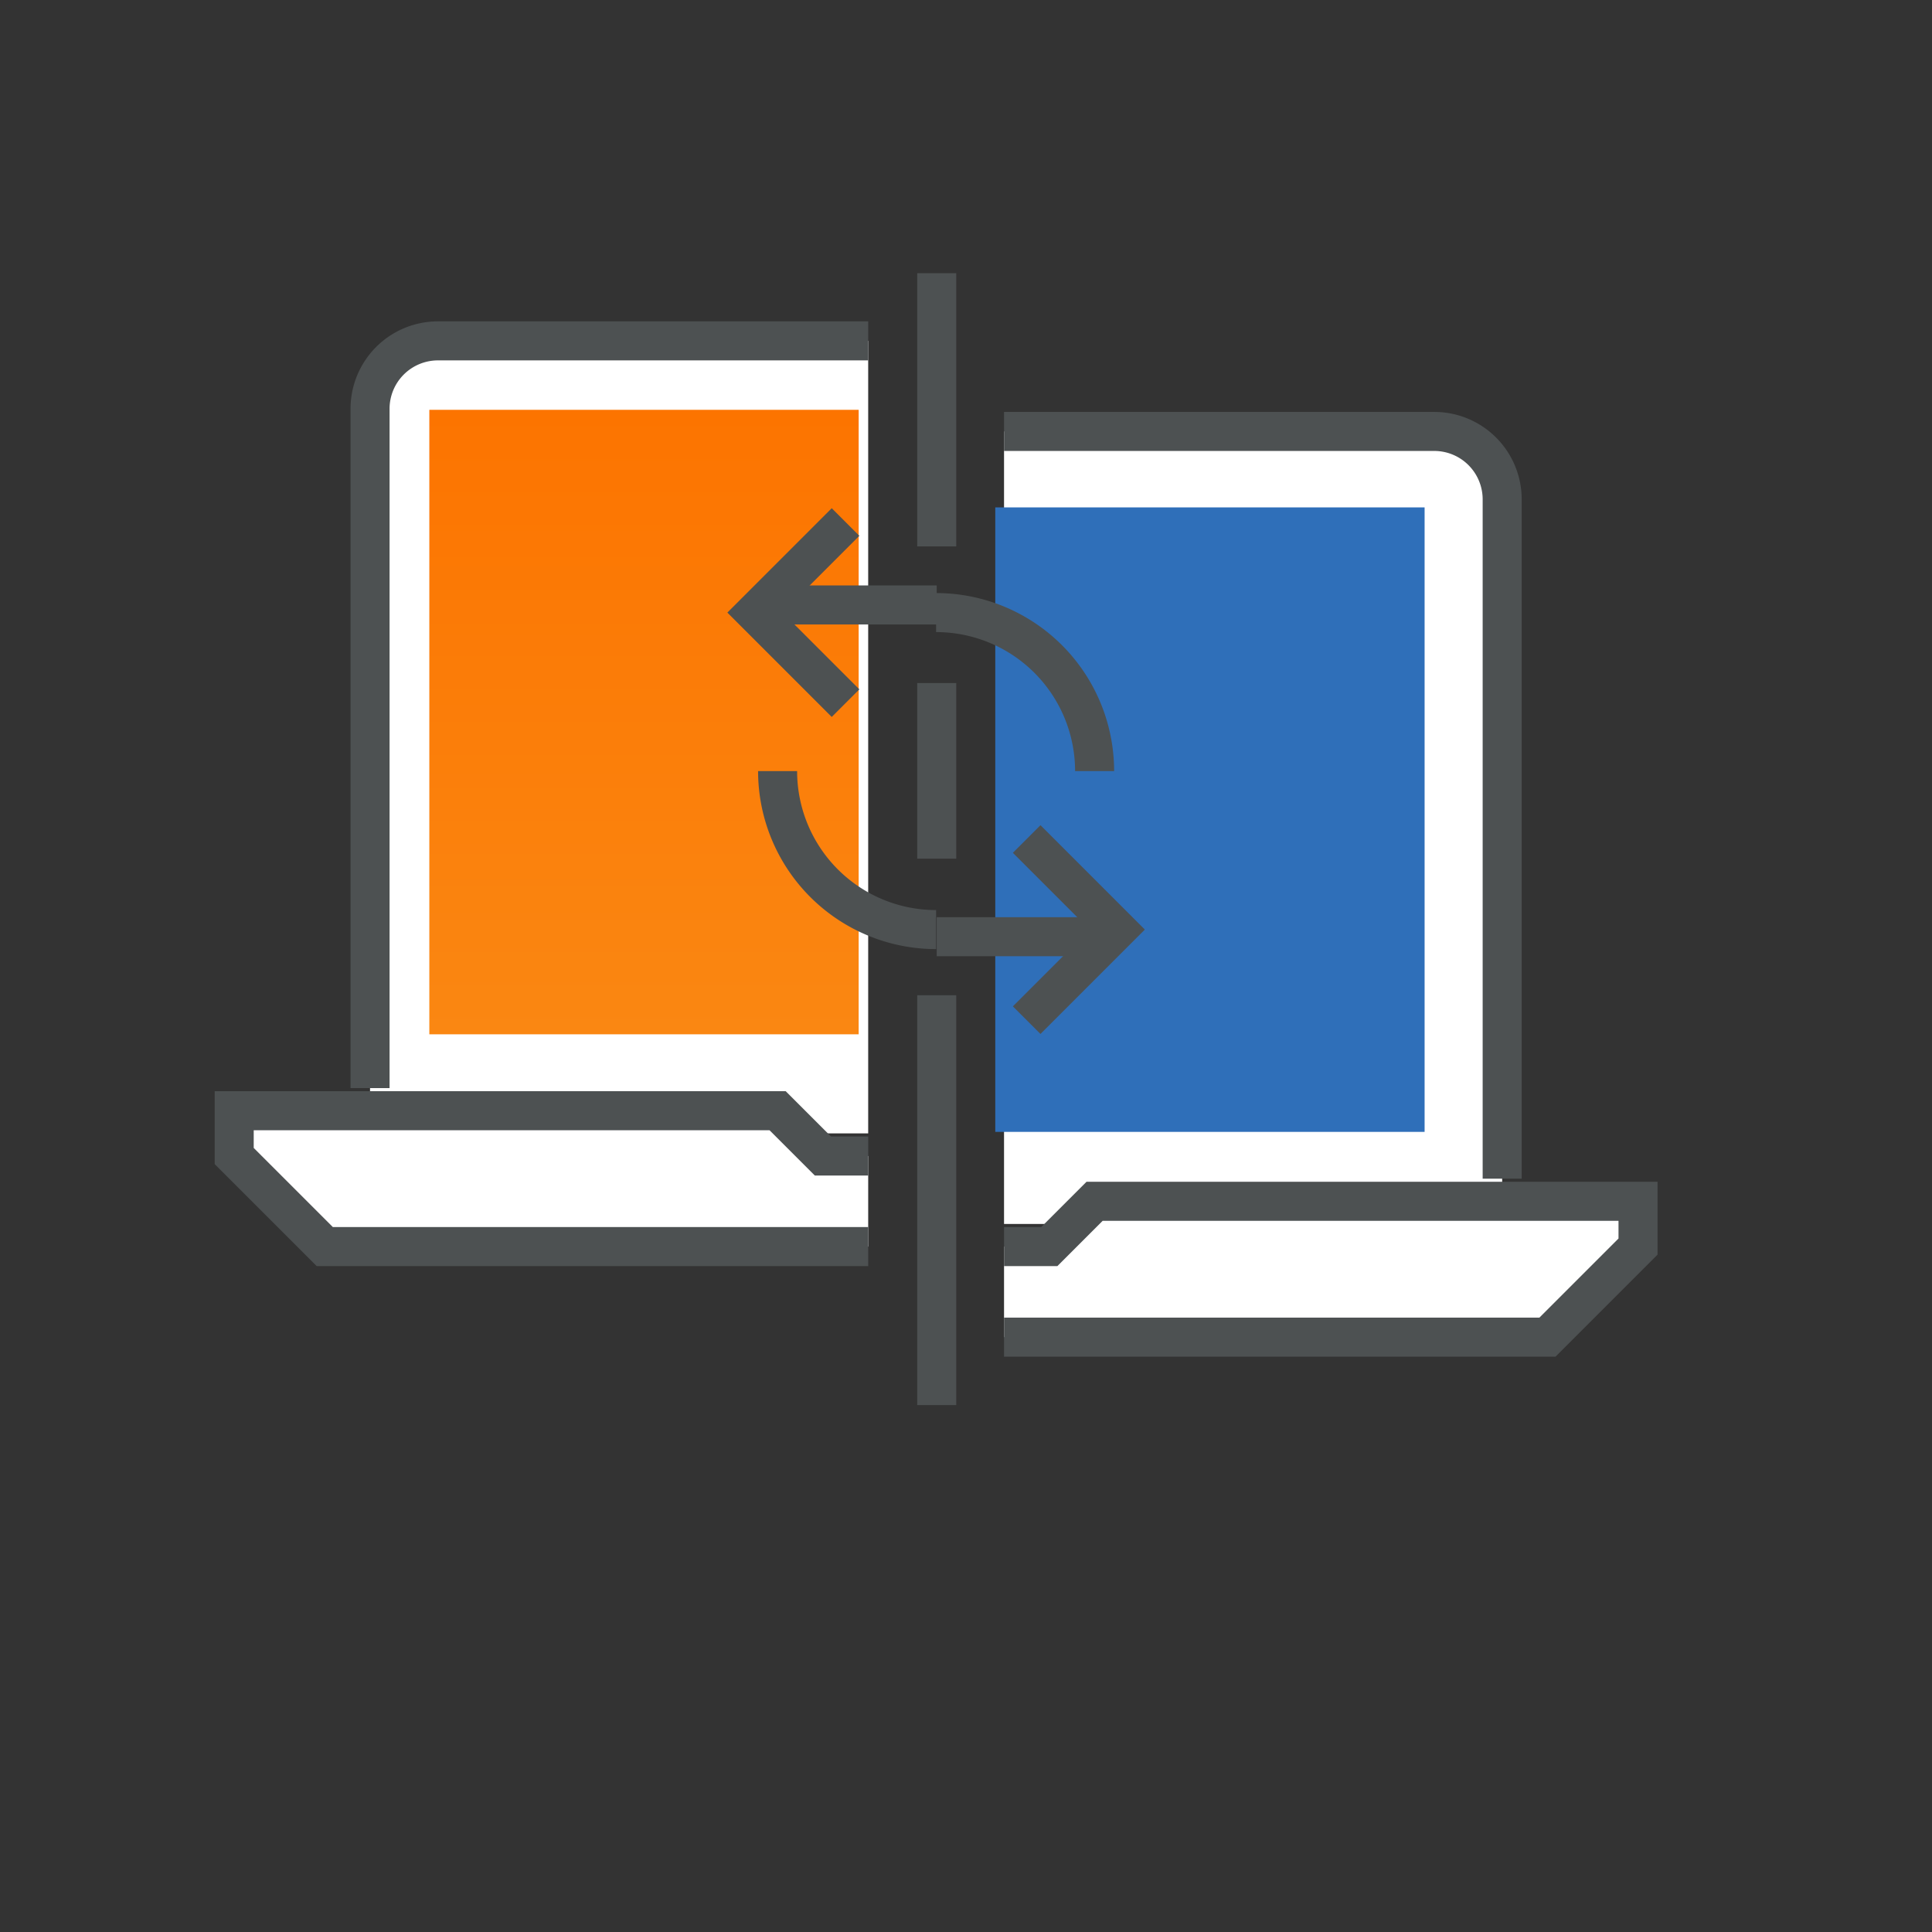 <svg xmlns="http://www.w3.org/2000/svg" xmlns:xlink="http://www.w3.org/1999/xlink" width="99" height="99" viewBox="0 0 99 99"><rect x="0" y="0" width="99" height="99" fill="#333333" stroke="none"/><defs><style>.a,.b{fill:#fff;}.a{opacity:0;}.c{fill:none;stroke:#4d5152;stroke-miterlimit:10;stroke-width:2px;}.d{fill:url(#a);}.e{fill:#2f6fb9;}</style><linearGradient id="a" x1="0.5" x2="0.5" y2="1" gradientUnits="objectBoundingBox"><stop offset="0" stop-color="#fc7400"/><stop offset="1" stop-color="#fa8712"/></linearGradient></defs><g transform="translate(-981 -1596)"><rect class="a" width="99" height="99" transform="translate(981 1596)"/><g transform="translate(-991 -898.014)"><g transform="translate(1984 2508)"><g transform="translate(0 3.481)"><path class="b" d="M2016.488,2551.962h-27.846l-4.641-4.641V2545h27.846l2.321,2.321h2.321Z" transform="translate(-1984 -2505.551)"/><path class="b" d="M2015.526,2511h-22.045a3.481,3.481,0,0,0-3.481,3.481v37.129h25.526" transform="translate(-1983.038 -2511)"/><path class="c" d="M2016.488,2551.962h-27.846l-4.641-4.641V2545h27.846l2.321,2.321h2.321" transform="translate(-1984 -2505.551)"/><path class="c" d="M2015.526,2511h-22.045a3.481,3.481,0,0,0-3.481,3.481v34.808" transform="translate(-1983.038 -2511)"/><rect class="d" width="22" height="32" transform="translate(10 3.533)"/></g><g transform="translate(39.449 8.122)"><path class="b" d="M2018,2555.962h27.846l4.641-4.641V2549h-27.847l-2.321,2.321H2018Z" transform="translate(-2018 -2509.551)"/><path class="b" d="M2018,2515h22.045a3.481,3.481,0,0,1,3.481,3.481v37.129H2018" transform="translate(-2018 -2515)"/><path class="c" d="M2018,2555.962h27.846l4.641-4.641V2549h-27.847l-2.321,2.321H2018" transform="translate(-2018 -2509.551)"/><path class="c" d="M2018,2515h22.045a3.481,3.481,0,0,1,3.481,3.481v34.808" transform="translate(-2018 -2515)"/><rect class="e" width="22" height="32" transform="translate(-0.449 3.892)"/></g><line class="c" y2="21" transform="translate(36 37.013)"/><line class="c" y2="9" transform="translate(36 21.013)"/><line class="c" y2="14" transform="translate(36 0.013)"/><g transform="translate(26.686 12.763)"><path class="c" d="M2016.122,2538.122A8.122,8.122,0,0,1,2008,2530" transform="translate(-2006.84 -2517.237)"/><path class="c" d="M2015,2523a8.122,8.122,0,0,1,8.122,8.122" transform="translate(-2005.718 -2518.359)"/><line class="c" x2="9" transform="translate(9.313 21.25)"/><line class="c" x2="9" transform="translate(0.313 4.25)"/><path class="c" d="M2019,2542.282l4.641-4.641L2019,2533" transform="translate(-2005.077 -2516.756)"/><path class="c" d="M2011.641,2528.282l-4.641-4.641,4.641-4.641" transform="translate(-2007 -2519)"/></g></g></g></g></svg>